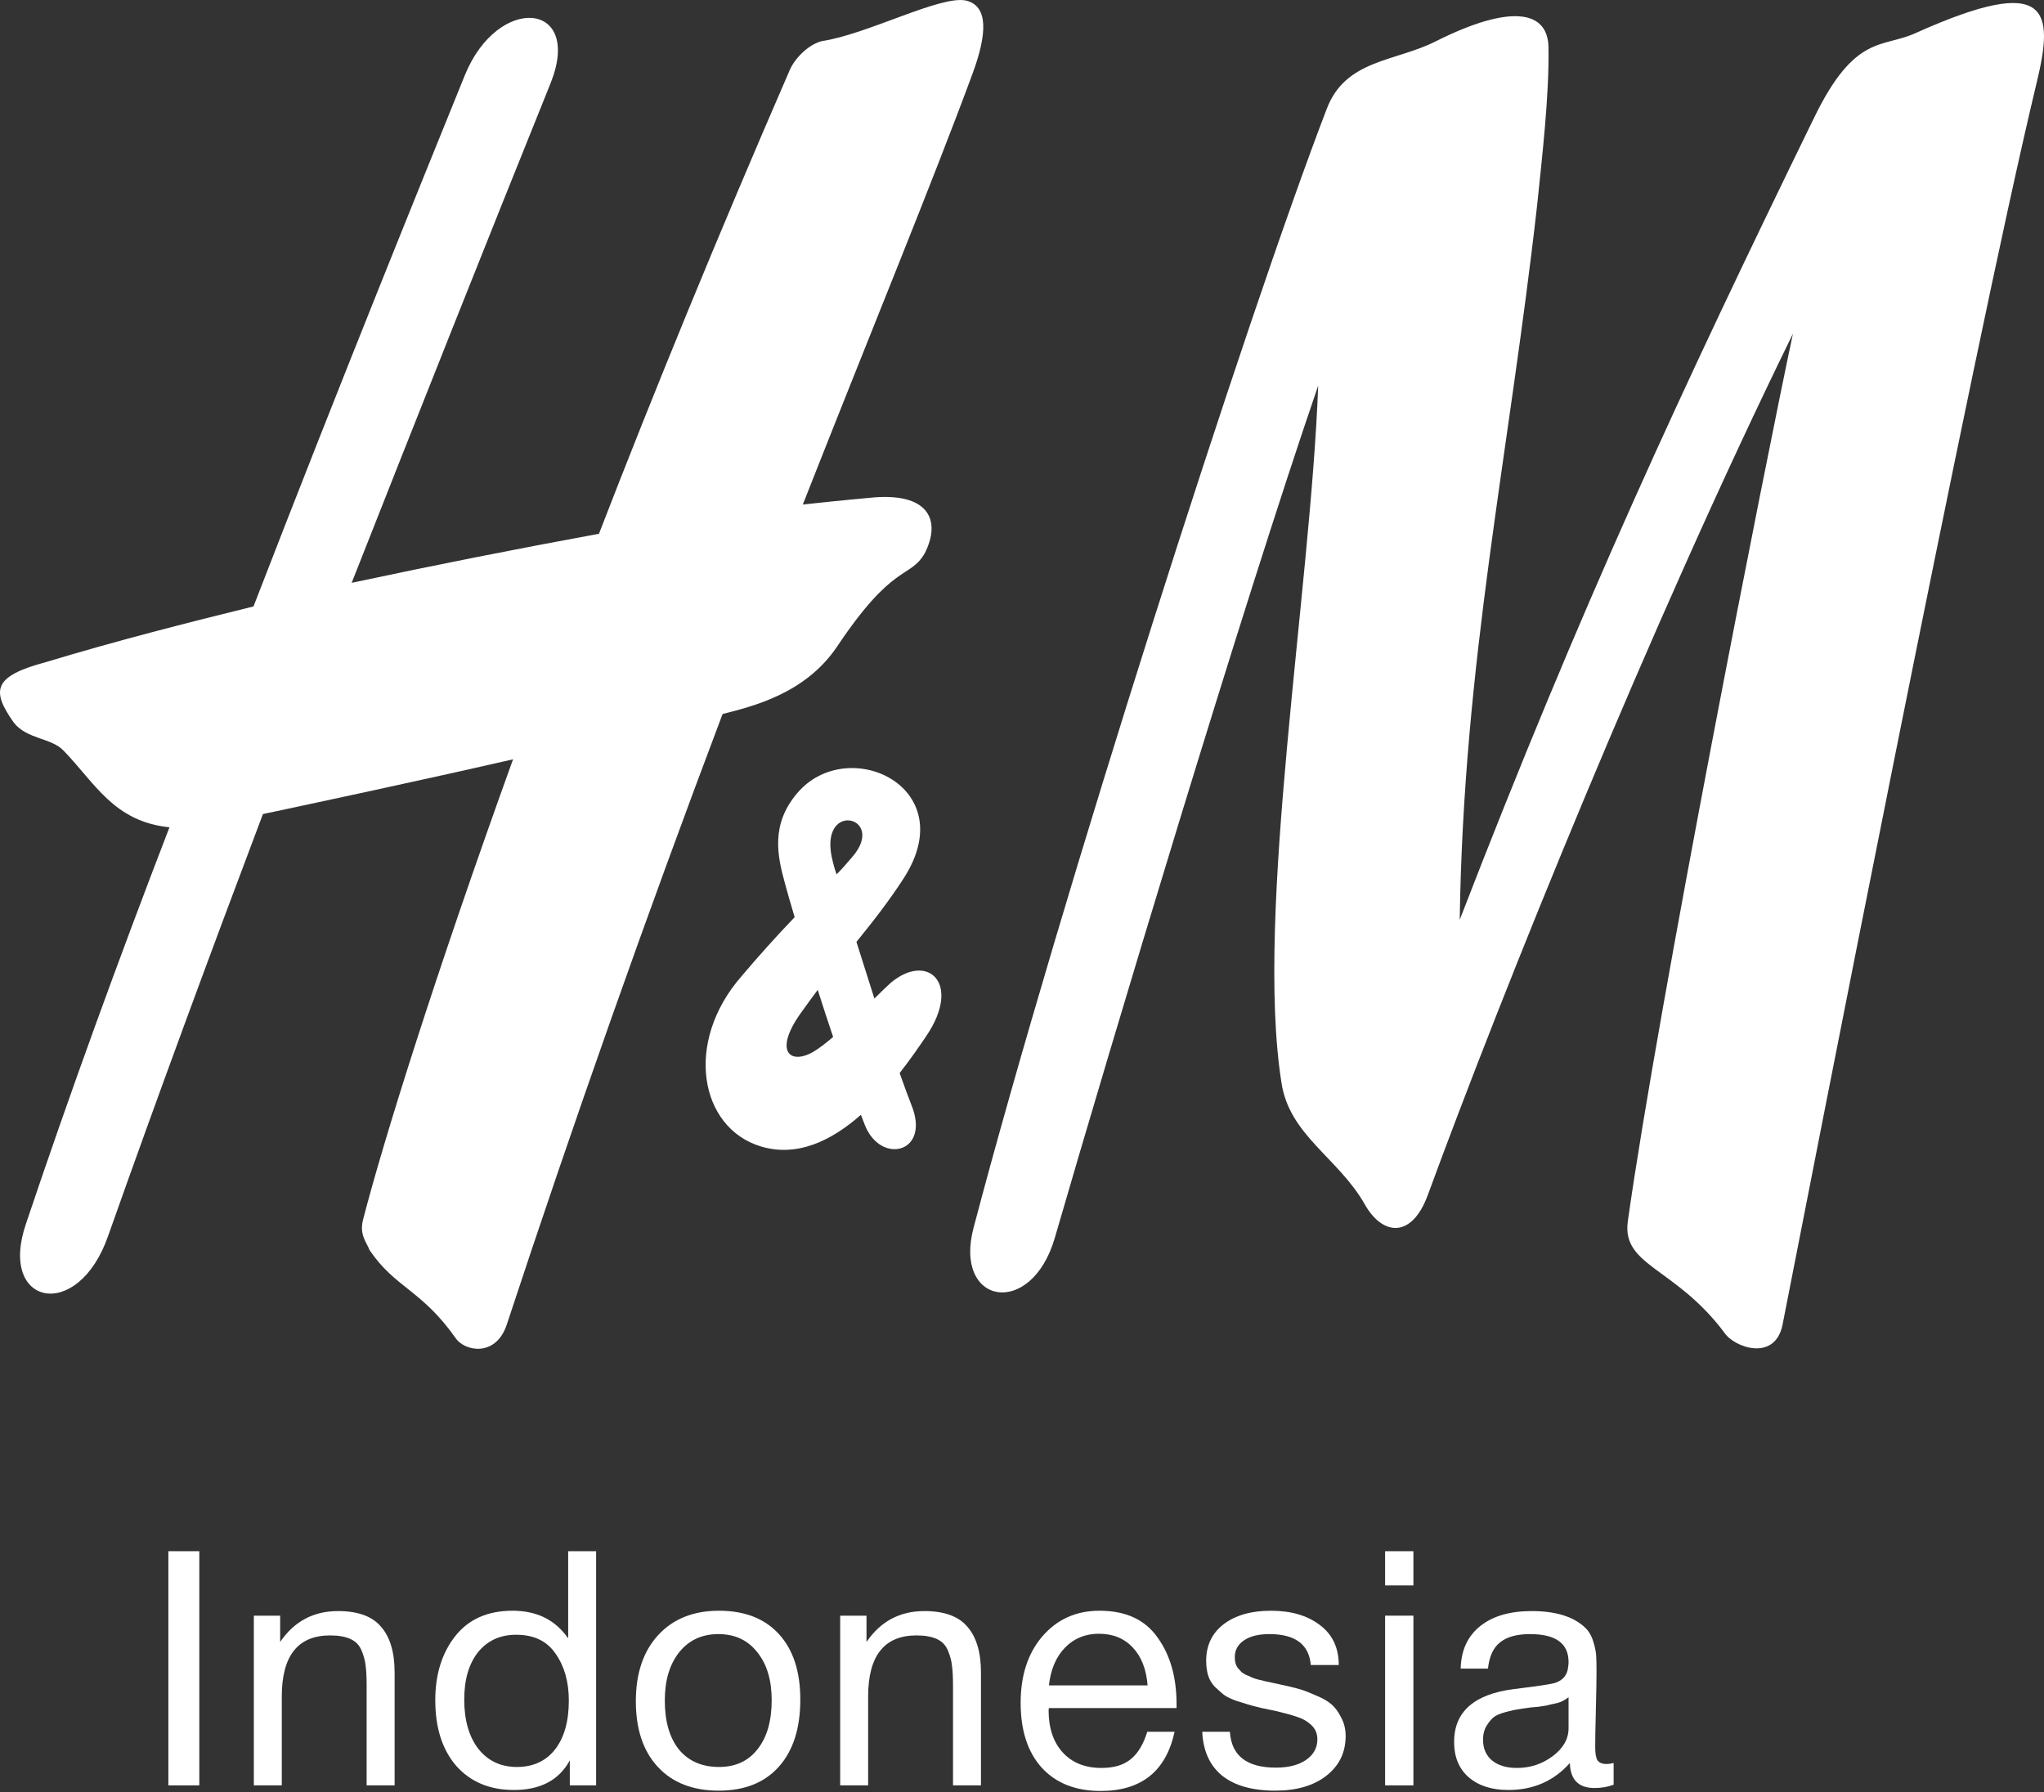 <svg width="65" height="57" viewBox="0 0 65 57" fill="none" xmlns="http://www.w3.org/2000/svg">
<rect x="0" y="0" width="65" height="57" fill="#333333" stroke="none"/>
<path d="M6.338 49.334V56.781H5.354V49.334H6.338Z" fill="white"/>
<path d="M8.909 51.384V52.221C9.355 51.565 9.969 51.238 10.749 51.238C11.384 51.238 11.841 51.405 12.12 51.74C12.406 52.068 12.549 52.552 12.549 53.194V56.781H11.659V53.602C11.659 53.337 11.649 53.131 11.628 52.984C11.614 52.831 11.572 52.671 11.503 52.503C11.433 52.329 11.314 52.203 11.147 52.127C10.98 52.05 10.764 52.012 10.498 52.012C9.473 52.012 8.961 52.66 8.961 53.957V56.781H8.072V51.384H8.909Z" fill="white"/>
<path d="M18.957 49.334V56.781H18.12V55.986C17.779 56.614 17.186 56.928 16.342 56.928C15.575 56.928 14.965 56.673 14.511 56.164C14.065 55.648 13.842 54.951 13.842 54.072C13.842 53.256 14.051 52.58 14.47 52.043C14.895 51.499 15.505 51.227 16.3 51.227C17.074 51.227 17.663 51.52 18.068 52.106V49.334H18.957ZM16.415 51.991C15.906 51.991 15.502 52.176 15.202 52.545C14.909 52.915 14.763 53.417 14.763 54.051C14.763 54.707 14.912 55.23 15.212 55.62C15.519 56.004 15.927 56.196 16.436 56.196C16.952 56.196 17.357 56.011 17.649 55.641C17.942 55.265 18.089 54.745 18.089 54.083C18.089 53.49 17.949 52.995 17.67 52.597C17.398 52.193 16.98 51.991 16.415 51.991Z" fill="white"/>
<path d="M20.931 52.001C21.406 51.485 22.051 51.227 22.866 51.227C23.682 51.227 24.317 51.475 24.77 51.97C25.223 52.465 25.45 53.159 25.45 54.051C25.45 54.965 25.223 55.676 24.77 56.185C24.317 56.694 23.679 56.949 22.856 56.949C22.033 56.949 21.388 56.698 20.921 56.196C20.454 55.694 20.22 54.996 20.22 54.104C20.22 53.218 20.457 52.517 20.931 52.001ZM24.08 52.545C23.78 52.162 23.369 51.97 22.846 51.97C22.323 51.97 21.908 52.162 21.601 52.545C21.294 52.929 21.141 53.441 21.141 54.083C21.141 54.745 21.291 55.265 21.59 55.641C21.897 56.011 22.323 56.196 22.866 56.196C23.39 56.196 23.797 56.007 24.09 55.631C24.39 55.254 24.54 54.735 24.54 54.072C24.54 53.431 24.387 52.922 24.08 52.545Z" fill="white"/>
<path d="M27.555 51.384V52.221C28.001 51.565 28.615 51.238 29.396 51.238C30.03 51.238 30.487 51.405 30.766 51.74C31.052 52.068 31.195 52.552 31.195 53.194V56.781H30.306V53.602C30.306 53.337 30.295 53.131 30.274 52.984C30.26 52.831 30.218 52.671 30.149 52.503C30.079 52.329 29.96 52.203 29.793 52.127C29.626 52.05 29.41 52.012 29.145 52.012C28.12 52.012 27.607 52.66 27.607 53.957V56.781H26.718V51.384H27.555Z" fill="white"/>
<path d="M37.352 55.076C37.08 56.332 36.296 56.959 34.999 56.959C34.204 56.959 33.58 56.712 33.126 56.217C32.68 55.721 32.457 55.035 32.457 54.156C32.457 53.284 32.687 52.58 33.147 52.043C33.614 51.499 34.221 51.227 34.967 51.227C35.797 51.227 36.411 51.51 36.808 52.074C37.213 52.632 37.415 53.34 37.415 54.198V54.323H33.356L33.346 54.386C33.346 54.958 33.496 55.408 33.796 55.735C34.096 56.063 34.507 56.227 35.03 56.227C35.42 56.227 35.727 56.136 35.95 55.955C36.181 55.774 36.358 55.481 36.484 55.076H37.352ZM36.494 53.602C36.453 53.086 36.296 52.685 36.024 52.399C35.752 52.106 35.393 51.959 34.946 51.959C34.514 51.959 34.155 52.106 33.869 52.399C33.583 52.692 33.412 53.093 33.356 53.602H36.494Z" fill="white"/>
<path d="M42.573 52.953H41.684C41.628 52.298 41.188 51.97 40.366 51.97C40.024 51.97 39.755 52.036 39.56 52.169C39.365 52.301 39.267 52.479 39.267 52.702C39.267 52.765 39.274 52.828 39.288 52.89C39.302 52.946 39.327 52.998 39.361 53.047C39.403 53.089 39.438 53.127 39.466 53.162C39.501 53.197 39.553 53.232 39.623 53.267C39.7 53.295 39.755 53.319 39.79 53.34C39.832 53.361 39.902 53.385 39.999 53.413C40.104 53.434 40.177 53.452 40.219 53.466C40.261 53.473 40.341 53.49 40.46 53.518C40.585 53.546 40.666 53.563 40.7 53.57C40.958 53.626 41.15 53.671 41.276 53.706C41.408 53.741 41.586 53.807 41.809 53.905C42.039 53.996 42.214 54.093 42.332 54.198C42.451 54.295 42.555 54.435 42.646 54.616C42.743 54.791 42.792 54.989 42.792 55.212C42.792 55.735 42.587 56.157 42.175 56.478C41.771 56.792 41.23 56.949 40.554 56.949C39.822 56.949 39.257 56.788 38.859 56.468C38.469 56.147 38.26 55.683 38.232 55.076H39.111C39.159 55.837 39.647 56.217 40.575 56.217C40.972 56.217 41.29 56.136 41.527 55.976C41.771 55.809 41.893 55.589 41.893 55.317C41.893 55.136 41.83 54.986 41.705 54.867C41.579 54.749 41.44 54.665 41.286 54.616C41.133 54.56 40.913 54.498 40.627 54.428C40.585 54.421 40.554 54.414 40.533 54.407C40.47 54.393 40.334 54.365 40.125 54.323C39.923 54.275 39.776 54.236 39.686 54.208C39.595 54.18 39.463 54.139 39.288 54.083C39.121 54.02 38.995 53.957 38.912 53.894C38.828 53.825 38.734 53.741 38.629 53.643C38.532 53.539 38.462 53.42 38.42 53.288C38.378 53.148 38.357 52.991 38.357 52.817C38.357 52.329 38.542 51.942 38.912 51.656C39.288 51.37 39.79 51.227 40.418 51.227C41.053 51.227 41.569 51.377 41.966 51.677C42.37 51.977 42.573 52.402 42.573 52.953Z" fill="white"/>
<path d="M44.947 49.334V50.422H44.047V49.334H44.947ZM44.947 51.384V56.781H44.047V51.384H44.947Z" fill="white"/>
<path d="M51.314 56.07V56.76C51.132 56.83 50.93 56.865 50.707 56.865C50.198 56.865 49.936 56.6 49.922 56.07C49.413 56.642 48.761 56.928 47.967 56.928C47.437 56.928 47.015 56.792 46.701 56.52C46.394 56.248 46.241 55.875 46.241 55.401C46.241 54.438 46.879 53.877 48.155 53.717C48.908 53.626 49.344 53.56 49.462 53.518C49.713 53.434 49.849 53.26 49.87 52.995C49.877 52.953 49.881 52.908 49.881 52.859C49.881 52.266 49.473 51.97 48.657 51.97C48.239 51.97 47.921 52.057 47.705 52.231C47.489 52.399 47.36 52.678 47.318 53.068H46.45C46.464 52.489 46.669 52.04 47.067 51.719C47.465 51.398 48.012 51.238 48.709 51.238C49.469 51.238 50.034 51.412 50.404 51.761C50.522 51.872 50.609 52.019 50.665 52.2C50.721 52.381 50.752 52.531 50.759 52.65C50.766 52.761 50.77 52.932 50.77 53.162C50.77 53.434 50.763 53.839 50.749 54.376C50.735 54.906 50.728 55.303 50.728 55.568C50.728 55.763 50.752 55.903 50.801 55.986C50.857 56.063 50.955 56.102 51.094 56.102C51.15 56.102 51.223 56.091 51.314 56.07ZM49.881 53.978C49.818 54.027 49.752 54.069 49.682 54.104C49.612 54.139 49.522 54.166 49.41 54.187C49.305 54.208 49.232 54.226 49.19 54.24C49.155 54.247 49.065 54.261 48.918 54.282C48.772 54.295 48.695 54.302 48.688 54.302C48.472 54.33 48.329 54.351 48.259 54.365C48.197 54.372 48.071 54.4 47.883 54.449C47.702 54.498 47.572 54.553 47.496 54.616C47.419 54.679 47.342 54.773 47.266 54.899C47.196 55.017 47.161 55.16 47.161 55.327C47.161 55.606 47.255 55.826 47.444 55.986C47.639 56.147 47.904 56.227 48.239 56.227C48.664 56.227 49.044 56.102 49.379 55.85C49.713 55.599 49.881 55.303 49.881 54.961V53.978Z" fill="white"/>
<path fill-rule="evenodd" clip-rule="evenodd" d="M45.67 1.308C48.011 0.137 49.212 0.317 49.242 1.488C49.272 3.019 49.032 5.059 48.881 6.53C47.981 14.514 46.54 21.028 46.42 29.252C50.293 19.227 53.504 12.323 57.677 3.769C58.997 1.038 59.868 1.548 60.948 1.038C65.18 -0.854 65.33 0.317 64.76 2.658C62.719 11.152 57.496 38.016 56.686 42.129C56.446 43.329 55.125 42.849 54.825 42.369C53.264 40.298 51.583 40.267 51.763 38.857C52.724 32.014 56.146 14.695 57.016 10.613C52.484 19.857 47.801 31.473 45.401 38.016C44.89 39.397 43.96 39.307 43.39 38.286C42.549 36.815 40.988 36.095 40.748 34.414C39.907 29.041 41.678 18.776 41.919 12.263C39.487 19.346 35.346 33.154 33.544 39.366C32.794 41.948 30.303 41.498 30.963 39.036C33.724 28.561 39.638 10.101 42.189 3.468C42.789 1.878 44.379 1.968 45.67 1.308ZM30.723 0.018C29.912 -0.162 27.571 1.098 26.13 1.308C25.68 1.429 25.26 1.879 25.11 2.238C22.828 7.491 20.788 12.474 19.047 16.976C16.418 17.458 13.796 17.978 11.183 18.536C13.314 13.134 15.445 7.762 17.516 2.628C18.536 0.047 15.836 -0.193 14.784 2.388C13.434 5.72 10.882 11.993 8.061 19.287C5.99 19.797 3.739 20.368 1.458 21.058C-0.223 21.508 -0.283 21.958 0.437 22.979C0.857 23.519 1.638 23.459 2.028 23.88C3.019 24.9 3.619 26.131 5.389 26.311C3.769 30.513 2.207 34.805 0.827 38.917C-0.073 41.528 2.478 42.069 3.438 39.307C4.999 34.895 6.65 30.423 8.361 25.89C9.772 25.59 13.164 24.87 16.315 24.149C13.824 31.053 12.203 36.246 11.543 38.797C11.423 39.277 11.663 39.517 11.752 39.757C12.563 40.958 13.403 41.018 14.484 42.549C14.754 42.969 15.745 43.179 16.105 42.158C18.257 35.627 20.548 29.142 22.978 22.709C23.909 22.468 25.59 22.078 26.61 20.578C28.412 17.876 28.922 18.417 29.402 17.606C29.942 16.556 29.552 15.625 27.631 15.835C27.631 15.835 26.911 15.896 25.53 16.046C27.691 10.553 29.613 5.9 30.933 2.328C31.383 1.098 31.444 0.197 30.723 0.018Z" fill="white"/>
<path fill-rule="evenodd" clip-rule="evenodd" d="M28.609 34.126C28.922 33.73 29.205 33.321 29.46 32.944C30.597 31.261 29.49 30.272 28.32 31.262C28.152 31.416 27.979 31.583 27.806 31.758C27.614 31.157 27.424 30.556 27.235 29.955C27.771 29.297 28.294 28.622 28.739 27.931C30.62 25.013 26.939 23.338 25.348 25.23C24.508 26.22 24.718 27.211 24.958 28.081C25.027 28.343 25.136 28.716 25.27 29.17C24.686 29.779 24.122 30.407 23.577 31.052C21.746 33.154 22.255 35.859 24.177 36.455C25.336 36.814 26.43 36.29 27.377 35.455C27.423 35.574 27.467 35.687 27.509 35.795C28.019 37.056 29.61 36.665 28.98 35.135C28.879 34.877 28.752 34.531 28.609 34.126ZM26.004 31.481C26.159 31.971 26.327 32.486 26.494 32.979C26.285 33.154 26.072 33.33 25.858 33.454C25.114 33.884 24.567 33.424 25.528 32.133C25.685 31.91 25.846 31.695 26.004 31.481ZM26.604 27.806C26.549 27.666 26.517 27.529 26.488 27.421C25.95 25.409 28.255 25.947 27.089 27.271C26.924 27.458 26.773 27.644 26.604 27.806Z" fill="white"/>
</svg>
